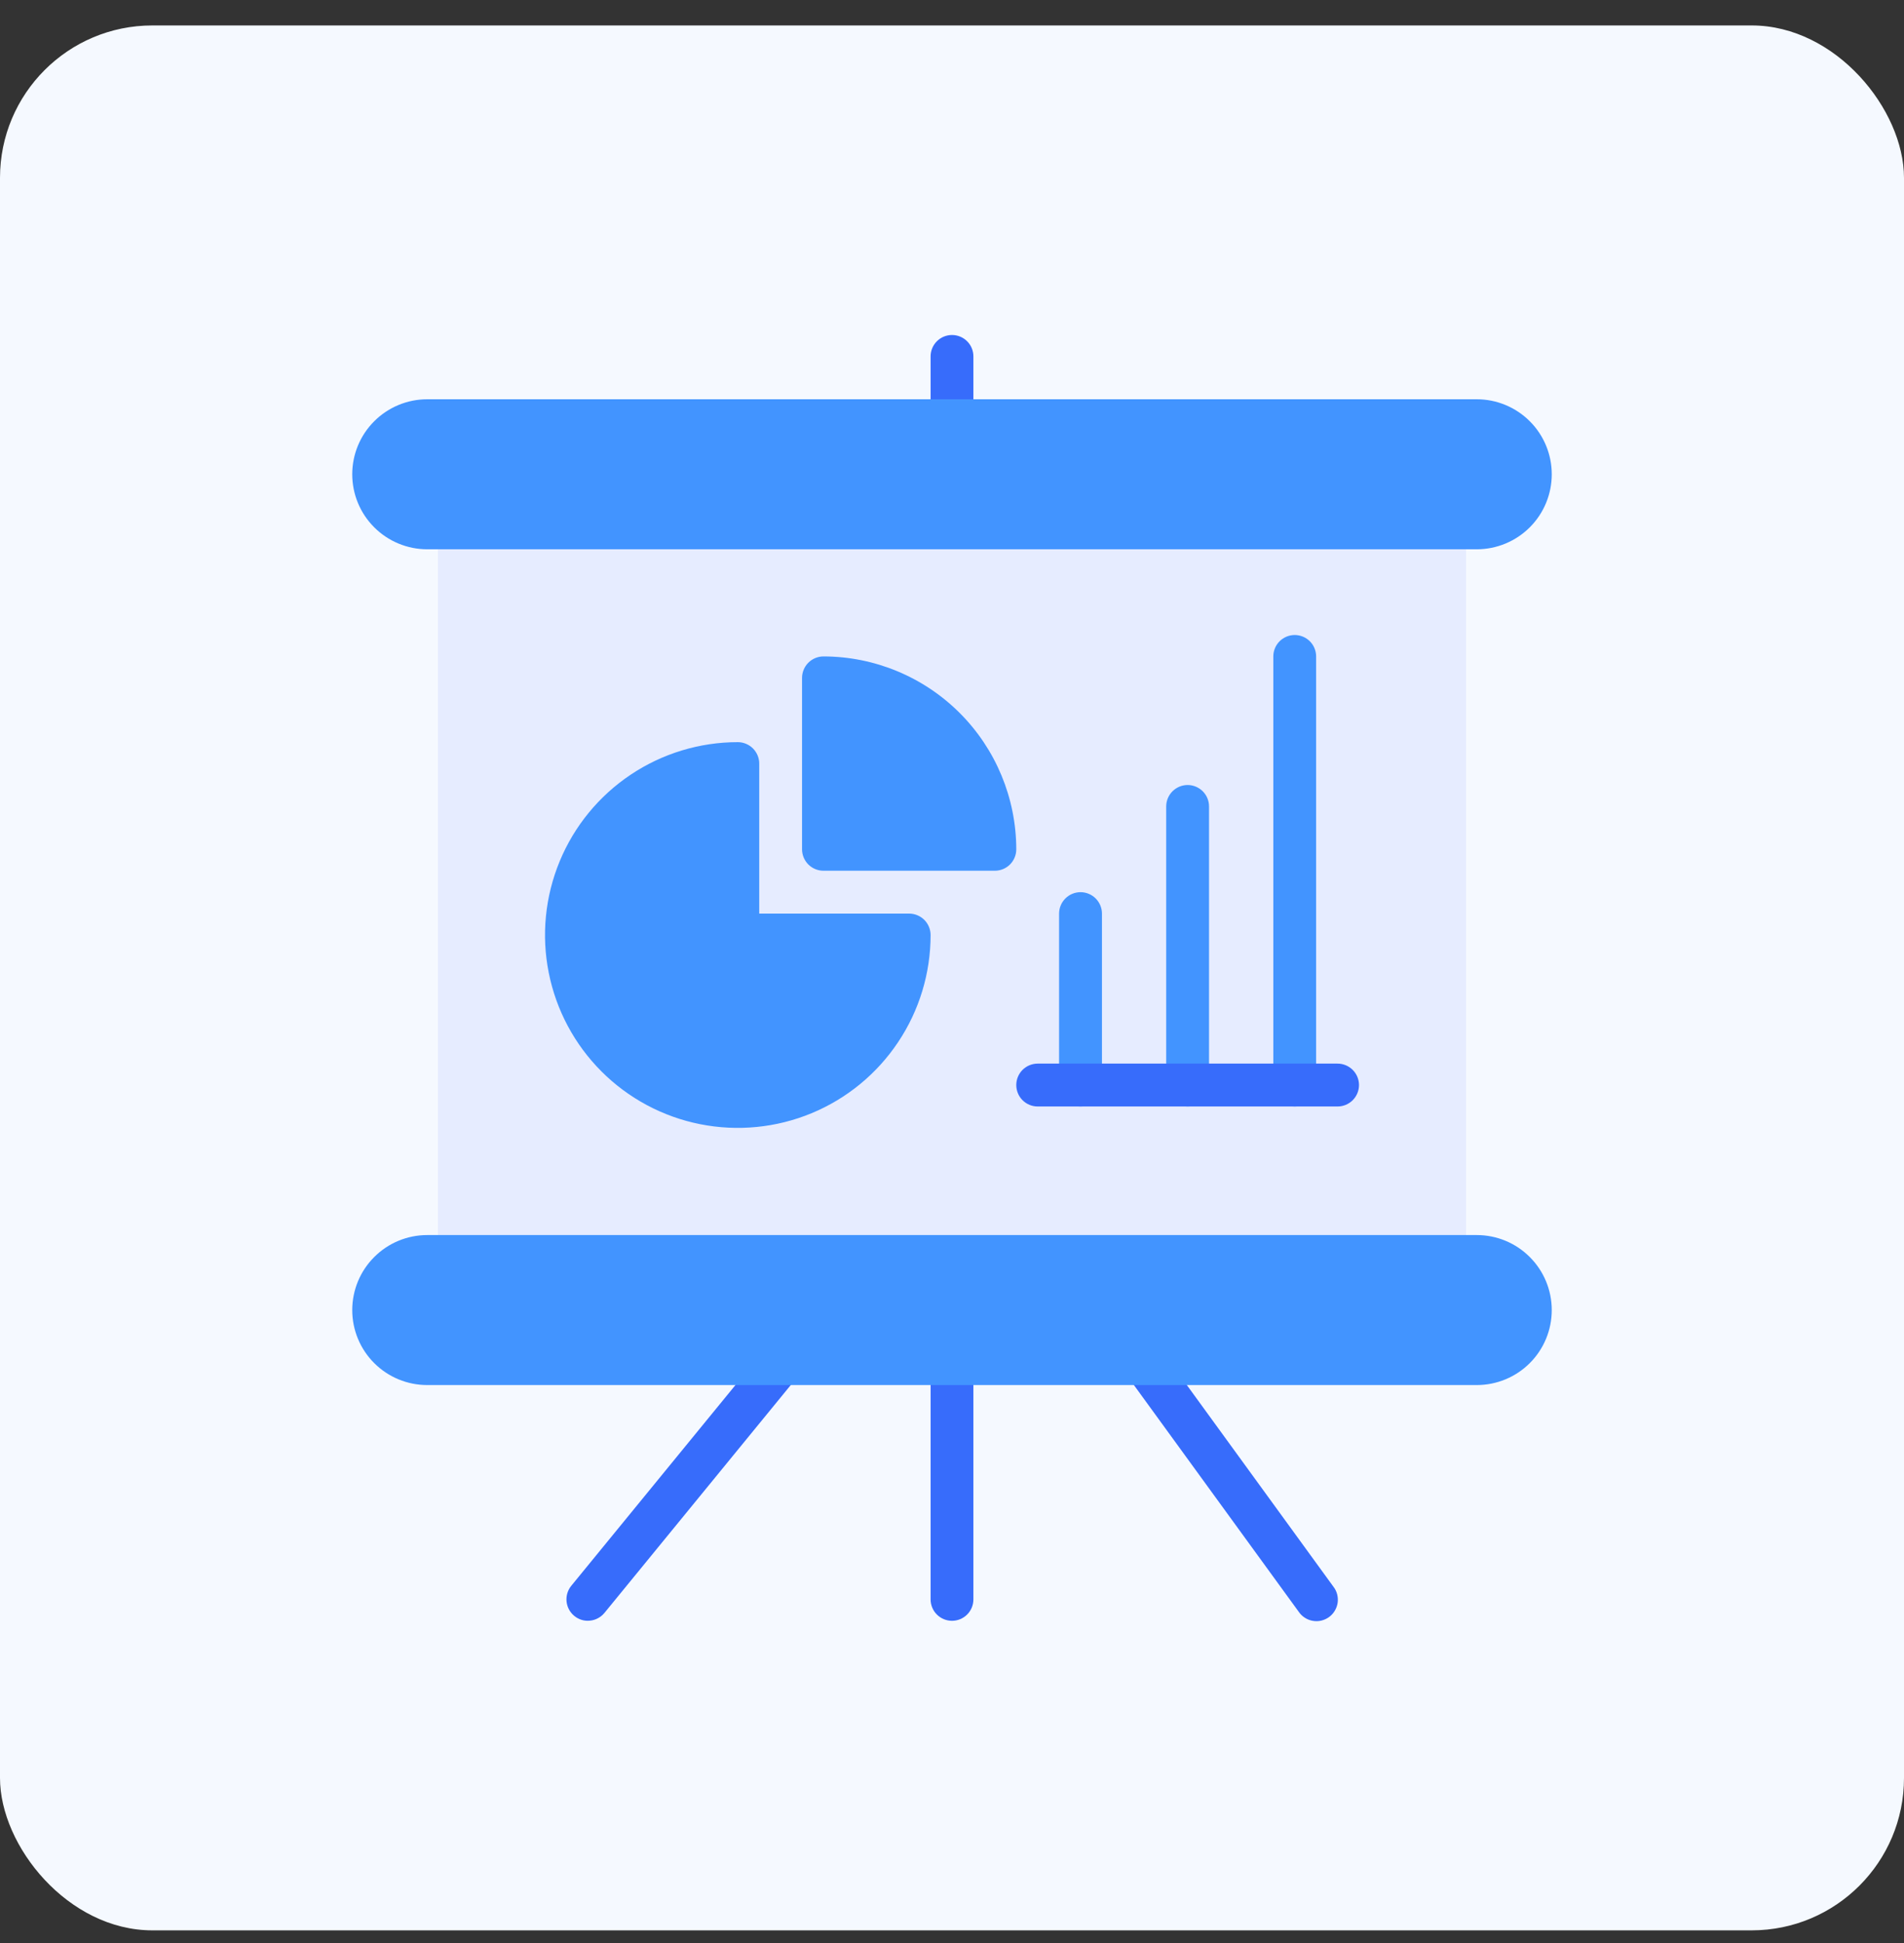 <svg width="50" height="51" viewBox="0 0 50 51" fill="none" xmlns="http://www.w3.org/2000/svg">
<rect x="0" y="0" width="50" height="51" fill="#333333" stroke="none"/>
<rect y="0.668" width="50" height="50" rx="4" fill="#F5F9FF"/>
<path d="M37.938 13.293H12.062C11.752 13.293 11.5 13.545 11.5 13.855V32.98C11.5 33.291 11.752 33.543 12.062 33.543H37.938C38.248 33.543 38.5 33.291 38.5 32.98V13.855C38.5 13.545 38.248 13.293 37.938 13.293Z" fill="#E6ECFF"/>
<path d="M25 11.605C24.851 11.605 24.708 11.546 24.602 11.441C24.497 11.335 24.438 11.192 24.438 11.043V9.355C24.438 9.206 24.497 9.063 24.602 8.958C24.708 8.852 24.851 8.793 25 8.793C25.149 8.793 25.292 8.852 25.398 8.958C25.503 9.063 25.562 9.206 25.562 9.355V11.043C25.562 11.192 25.503 11.335 25.398 11.441C25.292 11.546 25.149 11.605 25 11.605Z" fill="#376CFB"/>
<path d="M25 42.543C24.851 42.543 24.708 42.484 24.602 42.378C24.497 42.273 24.438 42.13 24.438 41.98V36.355C24.438 36.206 24.497 36.063 24.602 35.958C24.708 35.852 24.851 35.793 25 35.793C25.149 35.793 25.292 35.852 25.398 35.958C25.503 36.063 25.562 36.206 25.562 36.355V41.98C25.562 42.13 25.503 42.273 25.398 42.378C25.292 42.484 25.149 42.543 25 42.543Z" fill="#376CFB"/>
<path d="M15.081 42.415C14.966 42.321 14.893 42.184 14.878 42.036C14.863 41.888 14.908 41.739 15.002 41.624L20.065 35.436C20.111 35.377 20.168 35.328 20.234 35.291C20.299 35.254 20.371 35.231 20.446 35.222C20.52 35.214 20.596 35.221 20.668 35.242C20.74 35.263 20.807 35.298 20.865 35.346C20.923 35.393 20.971 35.452 21.006 35.518C21.041 35.585 21.063 35.657 21.069 35.732C21.076 35.807 21.067 35.882 21.044 35.954C21.021 36.025 20.984 36.091 20.935 36.148L15.873 42.336C15.826 42.393 15.768 42.44 15.703 42.475C15.638 42.51 15.567 42.532 15.493 42.539C15.42 42.547 15.346 42.54 15.275 42.519C15.204 42.497 15.139 42.462 15.081 42.415Z" fill="#376CFB"/>
<path d="M34.108 42.31L29.608 36.123C29.562 36.063 29.529 35.995 29.51 35.922C29.491 35.85 29.487 35.774 29.498 35.7C29.509 35.626 29.535 35.554 29.573 35.49C29.612 35.426 29.663 35.37 29.724 35.326C29.785 35.282 29.853 35.251 29.926 35.234C29.999 35.217 30.075 35.214 30.149 35.227C30.223 35.239 30.294 35.267 30.357 35.307C30.42 35.347 30.474 35.4 30.517 35.461L35.017 41.649C35.063 41.708 35.096 41.776 35.115 41.849C35.133 41.922 35.138 41.997 35.127 42.071C35.116 42.145 35.09 42.217 35.051 42.281C35.013 42.345 34.962 42.401 34.901 42.445C34.84 42.489 34.771 42.52 34.698 42.538C34.625 42.555 34.55 42.557 34.476 42.544C34.402 42.532 34.331 42.505 34.268 42.464C34.205 42.424 34.15 42.372 34.108 42.31Z" fill="#376CFB"/>
<path d="M23.875 23.98H19.938V20.043C19.938 19.894 19.878 19.751 19.773 19.645C19.667 19.54 19.524 19.48 19.375 19.48C18.374 19.48 17.395 19.777 16.562 20.334C15.73 20.89 15.081 21.681 14.698 22.606C14.315 23.531 14.214 24.549 14.41 25.531C14.605 26.513 15.087 27.415 15.795 28.123C16.503 28.831 17.405 29.313 18.387 29.508C19.369 29.703 20.387 29.603 21.312 29.22C22.237 28.837 23.028 28.188 23.584 27.355C24.141 26.523 24.438 25.544 24.438 24.543C24.438 24.394 24.378 24.251 24.273 24.145C24.167 24.04 24.024 23.98 23.875 23.98Z" fill="#4294FF"/>
<path d="M21.625 17.23C21.476 17.23 21.333 17.29 21.227 17.395C21.122 17.501 21.062 17.644 21.062 17.793V22.293C21.062 22.442 21.122 22.585 21.227 22.691C21.333 22.796 21.476 22.855 21.625 22.855H26.125C26.274 22.855 26.417 22.796 26.523 22.691C26.628 22.585 26.688 22.442 26.688 22.293C26.686 20.951 26.152 19.664 25.203 18.715C24.254 17.766 22.967 17.232 21.625 17.23Z" fill="#4294FF"/>
<path d="M28.375 23.418C28.226 23.418 28.083 23.477 27.977 23.583C27.872 23.688 27.812 23.831 27.812 23.98V28.48C27.812 28.63 27.872 28.773 27.977 28.878C28.083 28.984 28.226 29.043 28.375 29.043C28.524 29.043 28.667 28.984 28.773 28.878C28.878 28.773 28.938 28.63 28.938 28.48V23.98C28.938 23.831 28.878 23.688 28.773 23.583C28.667 23.477 28.524 23.418 28.375 23.418Z" fill="#4294FF"/>
<path d="M31.188 20.605C31.038 20.605 30.895 20.665 30.79 20.77C30.684 20.876 30.625 21.019 30.625 21.168V28.48C30.625 28.63 30.684 28.773 30.79 28.878C30.895 28.984 31.038 29.043 31.188 29.043C31.337 29.043 31.48 28.984 31.585 28.878C31.691 28.773 31.75 28.63 31.75 28.48V21.168C31.75 21.019 31.691 20.876 31.585 20.77C31.48 20.665 31.337 20.605 31.188 20.605Z" fill="#4294FF"/>
<path d="M34 16.668C33.851 16.668 33.708 16.727 33.602 16.833C33.497 16.938 33.438 17.081 33.438 17.23V28.48C33.438 28.63 33.497 28.773 33.602 28.878C33.708 28.984 33.851 29.043 34 29.043C34.149 29.043 34.292 28.984 34.398 28.878C34.503 28.773 34.562 28.63 34.562 28.48V17.23C34.562 17.081 34.503 16.938 34.398 16.833C34.292 16.727 34.149 16.668 34 16.668Z" fill="#4294FF"/>
<path d="M35.125 29.043H27.25C27.101 29.043 26.958 28.984 26.852 28.878C26.747 28.773 26.688 28.63 26.688 28.48C26.688 28.331 26.747 28.188 26.852 28.083C26.958 27.977 27.101 27.918 27.25 27.918H35.125C35.274 27.918 35.417 27.977 35.523 28.083C35.628 28.188 35.688 28.331 35.688 28.48C35.688 28.63 35.628 28.773 35.523 28.878C35.417 28.984 35.274 29.043 35.125 29.043Z" fill="#376CFB"/>
<path d="M38.781 10.48H11.219C10.697 10.48 10.196 10.688 9.827 11.057C9.457 11.426 9.25 11.927 9.25 12.449C9.25 12.971 9.457 13.472 9.827 13.841C10.196 14.21 10.697 14.418 11.219 14.418H38.781C39.303 14.418 39.804 14.21 40.173 13.841C40.543 13.472 40.75 12.971 40.75 12.449C40.75 11.927 40.543 11.426 40.173 11.057C39.804 10.688 39.303 10.48 38.781 10.48Z" fill="#4294FF"/>
<path d="M38.781 32.418H11.219C10.697 32.418 10.196 32.625 9.827 32.995C9.457 33.364 9.25 33.865 9.25 34.387C9.25 34.909 9.457 35.41 9.827 35.779C10.196 36.148 10.697 36.355 11.219 36.355H38.781C39.303 36.355 39.804 36.148 40.173 35.779C40.543 35.41 40.75 34.909 40.75 34.387C40.75 33.865 40.543 33.364 40.173 32.995C39.804 32.625 39.303 32.418 38.781 32.418Z" fill="#4294FF"/>
</svg>
